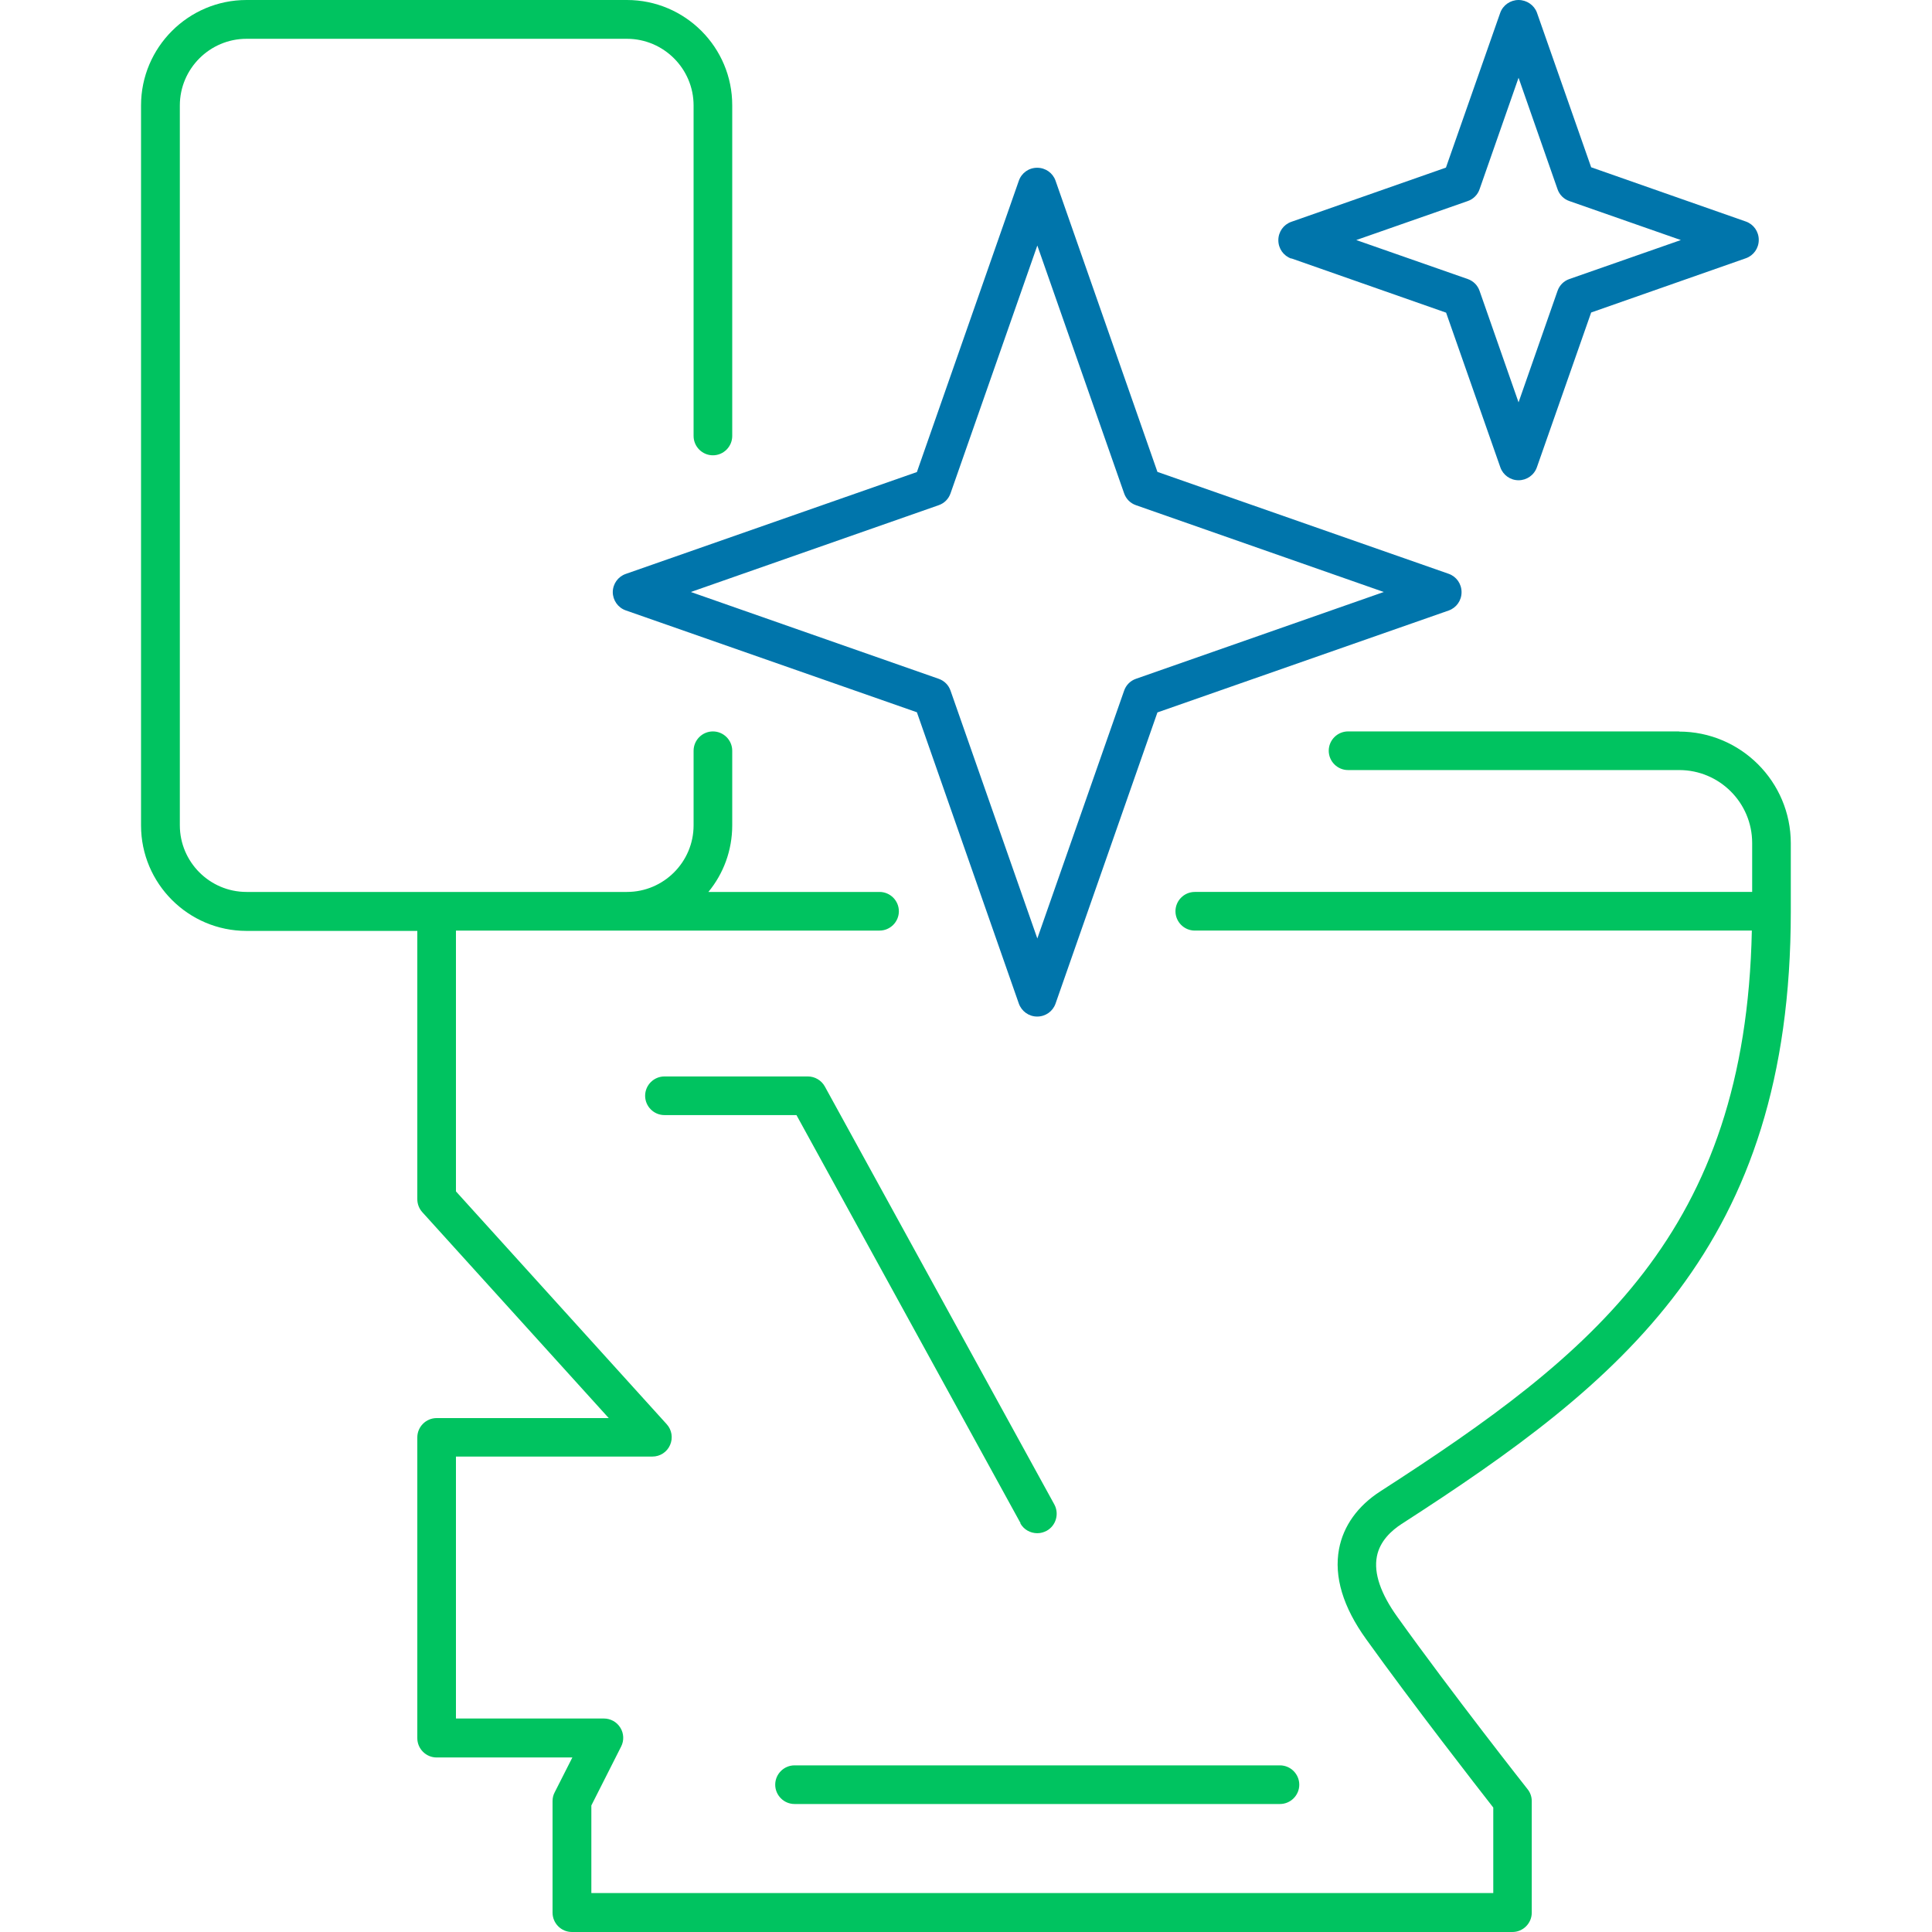 <?xml version="1.0" encoding="UTF-8"?><svg id="Layer_1" xmlns="http://www.w3.org/2000/svg" viewBox="0 0 120 120"><defs><style>.cls-1{fill:#00c360;}.cls-2{fill:#0075ab;}</style></defs><path class="cls-1" d="m63.37,94.61c.22.4.63.62,1.06.62.2,0,.39-.05.58-.15.58-.32.79-1.05.48-1.63l-14.26-25.97c-.21-.38-.62-.62-1.05-.62h-8.91c-.66,0-1.2.54-1.2,1.2s.54,1.2,1.2,1.2h8.2l13.92,25.35Z"/><path class="cls-1" d="m49.35,112.05h30.15c.66,0,1.2-.54,1.2-1.2s-.54-1.2-1.2-1.2h-30.15c-.66,0-1.2.54-1.2,1.2s.54,1.2,1.2,1.2Z"/><path class="cls-1" d="m104.3,45.43h-20.57c-.66,0-1.2.54-1.2,1.2s.54,1.2,1.2,1.2h20.57c2.5,0,4.53,2.03,4.53,4.53v3.04h-34.62c-.66,0-1.2.54-1.2,1.2s.54,1.2,1.2,1.2h34.6c-.39,18.74-9.83,26.29-23.06,34.82-1.42.91-2.31,2.16-2.58,3.59-.32,1.71.24,3.6,1.69,5.61,2.95,4.11,6.86,9.13,7.89,10.45v5.31h-56.02v-5.44l1.85-3.66c.19-.37.17-.82-.05-1.17-.22-.36-.61-.57-1.02-.57h-9.19v-16.27h12.2c.48,0,.91-.28,1.1-.72.19-.43.11-.94-.21-1.29l-13.09-14.46v-16.2h26.31c.66,0,1.2-.54,1.2-1.2s-.54-1.2-1.2-1.2h-10.63c.93-1.13,1.48-2.57,1.48-4.14v-4.63c0-.66-.54-1.2-1.2-1.2s-1.2.54-1.2,1.2v4.63c0,2.28-1.86,4.14-4.14,4.14H15.31c-2.28,0-4.14-1.86-4.14-4.14V6.55c0-2.28,1.86-4.14,4.14-4.14h23.63c2.28,0,4.14,1.86,4.14,4.14v20.53c0,.66.54,1.2,1.2,1.2s1.2-.54,1.2-1.2V6.55C45.49,2.94,42.55,0,38.94,0H15.31C11.7,0,8.76,2.94,8.76,6.55v44.72c0,3.61,2.94,6.55,6.55,6.55h10.61v16.66c0,.3.11.59.31.81l11.58,12.79h-10.69c-.66,0-1.2.54-1.2,1.2v18.68c0,.66.54,1.2,1.2,1.2h8.43l-1.1,2.17c-.09.17-.13.35-.13.54v6.93c0,.66.54,1.2,1.2,1.2h58.42c.66,0,1.2-.54,1.2-1.2v-6.93c0-.27-.09-.53-.26-.74-.05-.06-4.71-5.98-8.08-10.69-1.05-1.46-1.48-2.73-1.28-3.76.18-.97.93-1.63,1.53-2.02,13.7-8.83,24.18-17.24,24.18-38.04v-4.24c0-3.83-3.11-6.94-6.94-6.94Z"/><path class="cls-2" d="m38.06,36.77c0,.51.32.97.8,1.14l18.09,6.33,6.33,18.09c.17.48.62.81,1.14.81s.97-.32,1.14-.8l6.33-18.09,18.09-6.33c.48-.17.8-.62.8-1.14s-.32-.97-.8-1.14l-18.09-6.33-6.33-18.09c-.17-.48-.62-.8-1.14-.8s-.97.32-1.14.81l-6.33,18.09-18.09,6.33c-.48.17-.8.62-.8,1.14Zm20.24-5.39c.35-.12.62-.39.74-.74l5.39-15.39,5.39,15.39c.12.35.39.62.74.74l15.39,5.39-15.39,5.39c-.35.12-.62.39-.74.74l-5.39,15.39-5.39-15.39c-.12-.35-.39-.62-.74-.74l-15.39-5.39,15.39-5.39Z"/><path class="cls-2" d="m80.21,16.05l9.61,3.37,3.37,9.61c.17.48.62.8,1.13.8s.97-.32,1.14-.81l3.37-9.61,9.61-3.37c.48-.17.8-.62.8-1.14s-.32-.97-.8-1.14l-9.61-3.37-3.37-9.61C95.29.32,94.83,0,94.32,0s-.97.32-1.14.8l-3.37,9.61-9.61,3.37c-.48.17-.8.62-.8,1.14s.32.97.8,1.14Zm10.95-3.56c.35-.12.62-.39.74-.74l2.42-6.92,2.42,6.92c.12.35.39.62.74.74l6.92,2.42-6.92,2.42c-.35.12-.62.39-.74.74l-2.42,6.92-2.42-6.92c-.12-.35-.39-.62-.74-.74l-6.92-2.42,6.92-2.42Z"/></svg>